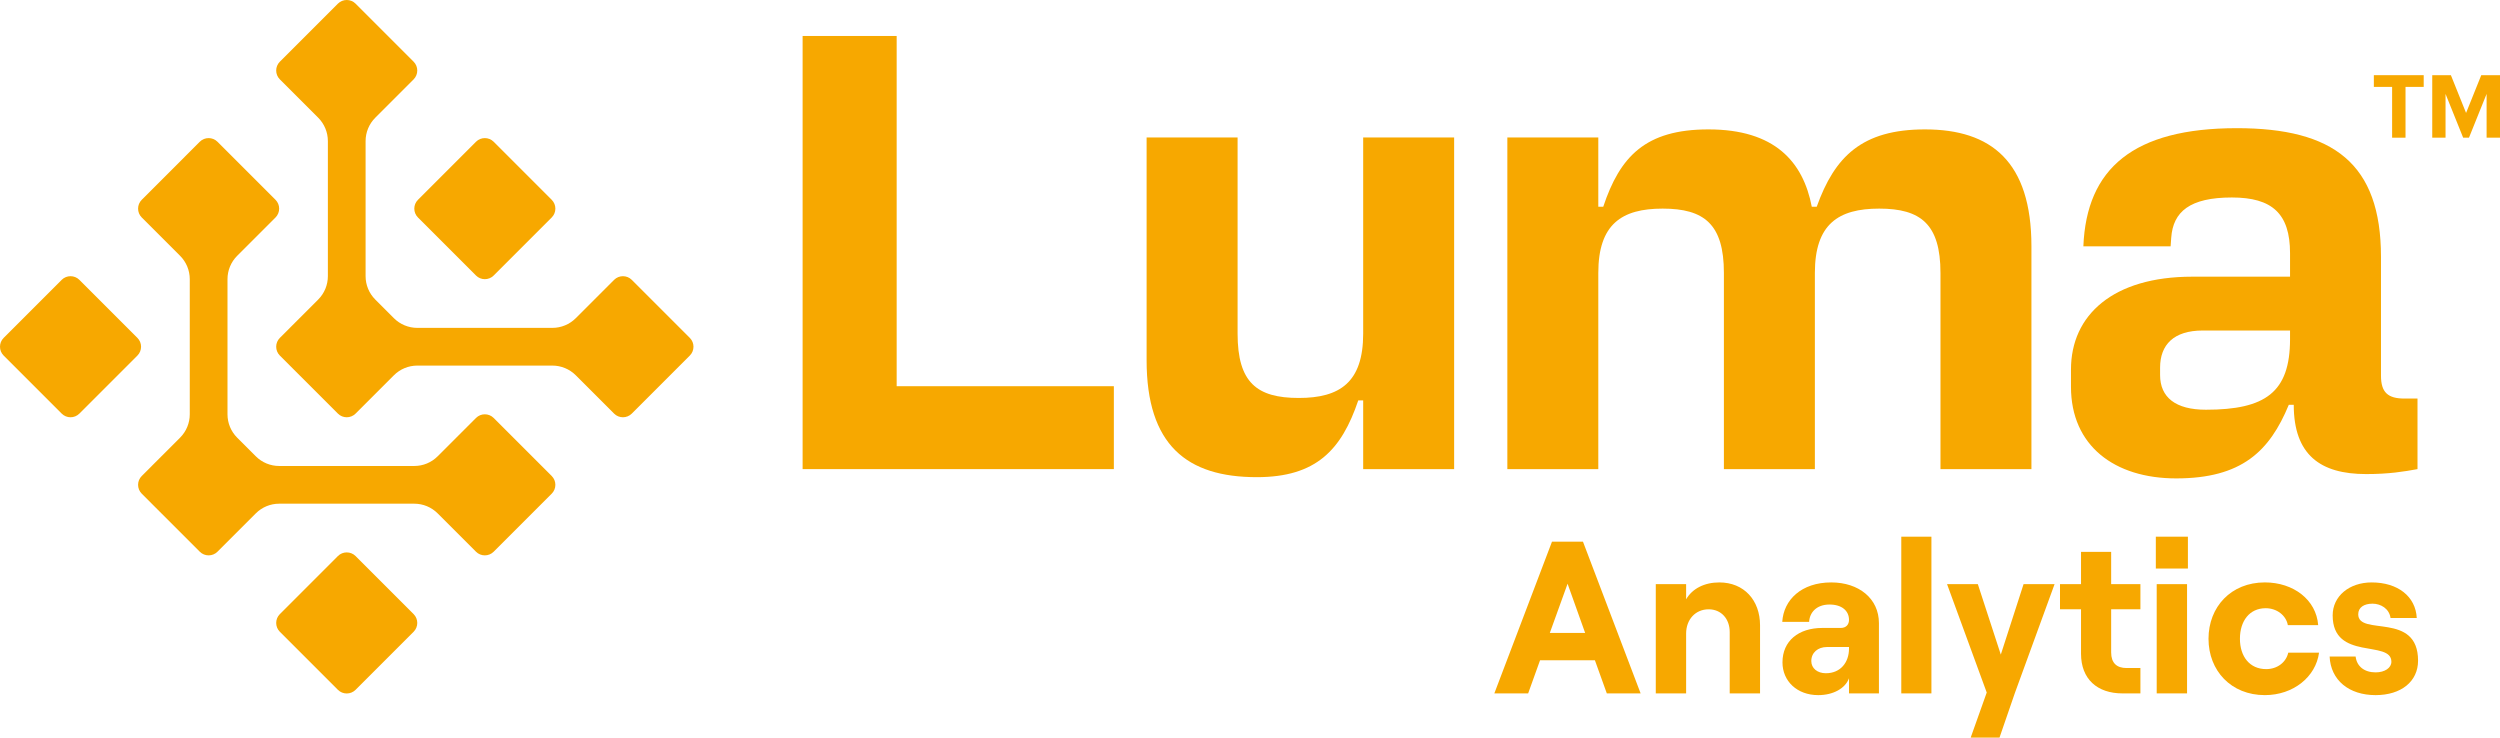 <?xml version="1.0" encoding="utf-8"?>
<!-- Generator: Adobe Illustrator 17.0.0, SVG Export Plug-In . SVG Version: 6.00 Build 0)  -->
<!DOCTYPE svg PUBLIC "-//W3C//DTD SVG 1.1//EN" "http://www.w3.org/Graphics/SVG/1.1/DTD/svg11.dtd">
<svg version="1.1" id="Layer_1" xmlns="http://www.w3.org/2000/svg" xmlns:xlink="http://www.w3.org/1999/xlink" x="0px" y="0px"
	 width="191.574px" height="56.523px" viewBox="0 0 191.574 56.523" enable-background="new 0 0 191.574 56.523"
	 xml:space="preserve">
<g id="Layer_1_1_" display="none">
	
		<line display="inline" fill="none" stroke="#BCBEC0" stroke-width="0.3" stroke-miterlimit="10" x1="51.124" y1="-24.888" x2="-25.992" y2="52.228"/>
	
		<line display="inline" fill="none" stroke="#BCBEC0" stroke-width="0.3" stroke-miterlimit="10" x1="56.891" y1="-19.122" x2="-20.225" y2="57.994"/>
	
		<line display="inline" fill="none" stroke="#BCBEC0" stroke-width="0.3" stroke-miterlimit="10" x1="61.624" y1="-14.388" x2="-15.492" y2="62.728"/>
	
		<line display="inline" fill="none" stroke="#BCBEC0" stroke-width="0.3" stroke-miterlimit="10" x1="67.391" y1="-8.622" x2="-9.725" y2="68.494"/>
	
		<line display="inline" fill="none" stroke="#BCBEC0" stroke-width="0.3" stroke-miterlimit="10" x1="72.297" y1="-3.716" x2="-4.819" y2="73.4"/>
	
		<line display="inline" fill="none" stroke="#BCBEC0" stroke-width="0.3" stroke-miterlimit="10" x1="78.063" y1="2.051" x2="0.947" y2="79.167"/>
	
		<line display="inline" fill="none" stroke="#BCBEC0" stroke-width="0.3" stroke-miterlimit="10" x1="-25.354" y1="1.541" x2="51.762" y2="78.657"/>
	
		<line display="inline" fill="none" stroke="#BCBEC0" stroke-width="0.3" stroke-miterlimit="10" x1="-19.588" y1="-4.226" x2="57.528" y2="72.89"/>
	
		<line display="inline" fill="none" stroke="#BCBEC0" stroke-width="0.3" stroke-miterlimit="10" x1="-14.854" y1="-8.96" x2="62.262" y2="68.156"/>
	
		<line display="inline" fill="none" stroke="#BCBEC0" stroke-width="0.3" stroke-miterlimit="10" x1="-9.06" y1="-14.754" x2="68.056" y2="62.362"/>
	
		<line display="inline" fill="none" stroke="#BCBEC0" stroke-width="0.3" stroke-miterlimit="10" x1="-4.182" y1="-19.632" x2="72.934" y2="57.484"/>
	
		<line display="inline" fill="none" stroke="#BCBEC0" stroke-width="0.3" stroke-miterlimit="10" x1="1.585" y1="-25.398" x2="78.701" y2="51.718"/>
	
		<line display="inline" fill="none" stroke="#BCBEC0" stroke-width="0.3" stroke-miterlimit="10" x1="-51.786" y1="10.419" x2="196.414" y2="10.419"/>
	
		<line display="inline" fill="none" stroke="#BCBEC0" stroke-width="0.3" stroke-miterlimit="10" x1="-51.786" y1="53.65" x2="196.414" y2="53.65"/>
	
		<line display="inline" fill="none" stroke="#BCBEC0" stroke-width="0.3" stroke-miterlimit="10" x1="-51.786" y1="36.136" x2="196.414" y2="36.136"/>
</g>
<g id="Layer_2">
	<path fill="#F7A800" d="M37.829,21.114c-0.372,0.372-0.98,0.372-1.352,0l-4.45-4.45c-0.372-0.372-0.372-0.981,0-1.352l4.45-4.451
		c0.372-0.371,0.98-0.371,1.352,0l4.45,4.451c0.372,0.371,0.372,0.98,0,1.352L37.829,21.114z"/>
	<path fill="#F7A800" d="M52.862,25.894l-4.45-4.45c-0.372-0.372-0.981-0.372-1.352,0l-2.939,2.939
		c-0.476,0.475-1.12,0.742-1.792,0.742H31.977c-0.672,0-1.316-0.267-1.792-0.742l-1.427-1.428c-0.476-0.475-0.743-1.12-0.743-1.792
		V10.812c0-0.673,0.267-1.317,0.743-1.792l2.939-2.939c0.371-0.372,0.371-0.981,0-1.352l-4.451-4.451
		c-0.371-0.371-0.98-0.371-1.351,0l-4.451,4.451c-0.372,0.371-0.372,0.98,0,1.352l2.939,2.938c0.475,0.476,0.742,1.12,0.742,1.792
		v10.352c0,0.672-0.267,1.317-0.742,1.792l-2.939,2.939c-0.372,0.372-0.372,0.98,0,1.352l4.451,4.45c0.371,0.372,0.98,0.372,1.351,0
		l2.939-2.939c0.475-0.475,1.12-0.742,1.792-0.742h10.352c0.672,0,1.317,0.267,1.792,0.742l2.939,2.939
		c0.371,0.372,0.98,0.372,1.352,0l4.45-4.45C53.234,26.874,53.234,26.266,52.862,25.894"/>
	<path fill="#F7A800" d="M6.081,31.696c-0.372,0.372-0.98,0.372-1.352,0l-4.45-4.45c-0.372-0.372-0.372-0.981,0-1.352l4.45-4.451
		c0.372-0.371,0.98-0.371,1.352,0l4.45,4.451c0.372,0.371,0.372,0.98,0,1.352L6.081,31.696z"/>
	<path fill="#F7A800" d="M42.279,36.477l-4.45-4.45c-0.372-0.372-0.981-0.372-1.352,0l-2.942,2.941
		c-0.473,0.474-1.116,0.74-1.786,0.74H21.391c-0.67,0-1.313-0.266-1.786-0.74l-1.433-1.432c-0.473-0.474-0.739-1.116-0.739-1.786
		V21.391c0-0.67,0.266-1.313,0.739-1.786l2.942-2.941c0.371-0.372,0.371-0.981,0-1.352l-4.451-4.451
		c-0.371-0.371-0.98-0.371-1.352,0l-4.45,4.451c-0.372,0.371-0.372,0.98,0,1.352l2.942,2.941c0.473,0.474,0.739,1.116,0.739,1.786
		v10.358c0,0.67-0.266,1.313-0.739,1.786l-2.942,2.942c-0.372,0.372-0.372,0.98,0,1.352l4.45,4.45c0.372,0.372,0.981,0.372,1.352,0
		l2.942-2.941c0.473-0.474,1.116-0.74,1.786-0.74h10.358c0.67,0,1.313,0.266,1.786,0.74l2.942,2.941c0.371,0.372,0.98,0.372,1.352,0
		l4.45-4.45C42.651,37.457,42.651,36.849,42.279,36.477"/>
	<path fill="#F7A800" d="M27.246,52.862c-0.372,0.372-0.98,0.372-1.352,0l-4.45-4.45c-0.372-0.372-0.372-0.981,0-1.352l4.45-4.451
		c0.372-0.371,0.98-0.371,1.352,0l4.45,4.451c0.372,0.371,0.372,0.98,0,1.352L27.246,52.862z"/>
	<polygon fill="#F7A800" points="61.504,2.757 61.504,35.948 85.354,35.948 85.354,29.595 68.711,29.595 68.711,2.757 	"/>
	<path fill="#F7A800" d="M104.46,10.533h6.97v25.416h-6.97v-5.264h-0.378c-1.281,3.794-3.225,5.88-7.778,5.88
		c-5.358,0-8.44-2.466-8.44-8.962v-17.07h6.972v15.032c0,3.746,1.468,4.931,4.692,4.931c3.131,0,4.932-1.185,4.932-4.931V10.533z"/>
	<path fill="#F7A800" d="M155.668,18.879v17.07h-6.97V20.917c0-3.745-1.518-4.931-4.695-4.931c-3.129,0-4.93,1.186-4.93,4.931
		v15.032h-6.971V20.917c0-3.745-1.517-4.931-4.694-4.931c-3.131,0-4.931,1.186-4.931,4.931v15.032h-6.97V10.534h6.97v5.31h0.378
		c1.281-3.841,3.225-5.928,8.062-5.928c5.073,0,7.254,2.467,7.919,5.928h0.378c1.376-3.841,3.462-5.928,8.298-5.928
		C152.586,9.916,155.668,12.383,155.668,18.879"/>
	<path fill="#F7A800" d="M169.036,31.397c4.552,0,6.449-1.328,6.449-5.406v-0.664h-6.686c-2.229,0-3.272,1.091-3.272,2.846v0.568
		C165.527,30.449,166.713,31.397,169.036,31.397 M175.769,31.018h-0.379c-1.469,3.556-3.604,5.642-8.63,5.642
		c-4.742,0-8.062-2.513-8.062-7.018v-1.327c0-4.173,3.225-7.113,9.294-7.113h7.493v-1.801c0-3.035-1.375-4.268-4.458-4.268
		c-3.224,0-4.505,1.09-4.647,3.082l-0.047,0.664h-6.686c0.238-5.974,3.84-9.057,11.76-9.057c7.397,0,11.047,2.703,11.047,9.862
		v9.105c0,1.28,0.523,1.753,1.802,1.753h0.996v5.407c-1.042,0.19-2.18,0.38-3.936,0.38
		C177.808,36.329,175.769,34.858,175.769,31.018"/>
	<g>
		<path fill="#F7A800" d="M121.469,48.501l-1.346-3.77l-1.361,3.77H121.469z M122.216,50.594h-4.202l-0.913,2.541h-2.591
			l4.418-11.626h2.375l4.418,11.626h-2.591L122.216,50.594z"/>
		<path fill="#F7A800" d="M126.882,44.764h2.325v1.163c0.465-0.814,1.396-1.296,2.542-1.296c1.893,0,3.123,1.362,3.123,3.289v5.215
			h-2.325v-4.701c0-1.013-0.649-1.743-1.613-1.743c-1.012,0-1.727,0.781-1.727,1.86v4.584h-2.325V44.764z"/>
		<path fill="#F7A800" d="M141.689,49.696v-0.115h-1.694c-0.697,0-1.196,0.431-1.196,1.078c0,0.549,0.465,0.931,1.114,0.931
			C141.041,51.59,141.689,50.759,141.689,49.696 M143.982,47.753v5.382h-2.293v-1.163c-0.282,0.781-1.212,1.295-2.358,1.295
			c-1.628,0-2.741-1.079-2.741-2.508c0-1.644,1.229-2.64,3.056-2.64h1.413c0.414,0,0.63-0.266,0.63-0.615
			c0-0.698-0.548-1.179-1.494-1.179c-1.014,0-1.529,0.631-1.562,1.328h-2.059c0.1-1.677,1.461-3.022,3.753-3.022
			C142.437,44.631,143.982,45.86,143.982,47.753"/>
		<rect x="145.695" y="41.126" fill="#F7A800" width="2.309" height="12.008"/>
		<polygon fill="#F7A800" points="155.065,44.764 153.321,50.162 151.561,44.764 149.202,44.764 152.242,53.068 151.012,56.523 
			153.221,56.523 154.4,53.102 157.441,44.764 		"/>
		<path fill="#F7A800" d="M161.777,42.289v2.475h2.242v1.926h-2.242v3.306c0,0.813,0.432,1.195,1.179,1.195h1.063v1.944h-1.378
			c-1.927,0-3.173-1.096-3.173-3.04V46.69h-1.611v-1.926h1.611v-2.475H161.777z"/>
		<path fill="#F7A800" d="M165.267,44.763h2.326v8.371h-2.326V44.763z M167.658,43.567H165.2v-2.441h2.458L167.658,43.567
			L167.658,43.567z"/>
		<path fill="#F7A800" d="M169.237,48.949c0-2.442,1.727-4.319,4.318-4.319c2.192,0,3.937,1.329,4.086,3.272h-2.325
			c-0.133-0.747-0.847-1.295-1.695-1.295c-1.245,0-1.976,0.98-1.976,2.342s0.748,2.325,2.01,2.325c0.847,0,1.528-0.515,1.693-1.262
			h2.36c-0.249,1.86-1.976,3.255-4.153,3.255C170.964,53.267,169.237,51.39,169.237,48.949"/>
		<path fill="#F7A800" d="M178.518,50.311h1.993c0.084,0.747,0.665,1.213,1.528,1.213c0.714,0,1.212-0.349,1.212-0.814
			c0-1.711-4.5-0.033-4.5-3.554c0-1.479,1.278-2.525,2.99-2.525c2.009,0,3.371,1.08,3.454,2.724h-2.009
			c-0.1-0.715-0.748-1.096-1.38-1.096c-0.647,0-1.096,0.282-1.096,0.814c0,1.71,4.585-0.233,4.585,3.554
			c0,1.594-1.296,2.64-3.256,2.64C179.996,53.267,178.601,52.122,178.518,50.311"/>
	</g>
</g>
<g>
	<path fill="#F7A800" d="M183.307,10.551V6.659h-1.4V5.761h3.82v0.898h-1.393v3.892H183.307z"/>
	<path fill="#F7A800" d="M190.547,10.551V7.197l-1.35,3.354h-0.446l-1.35-3.354v3.354h-1.019v-4.79h1.429l1.163,2.894l1.164-2.894
		h1.436v4.79H190.547z"/>
</g>
</svg>
